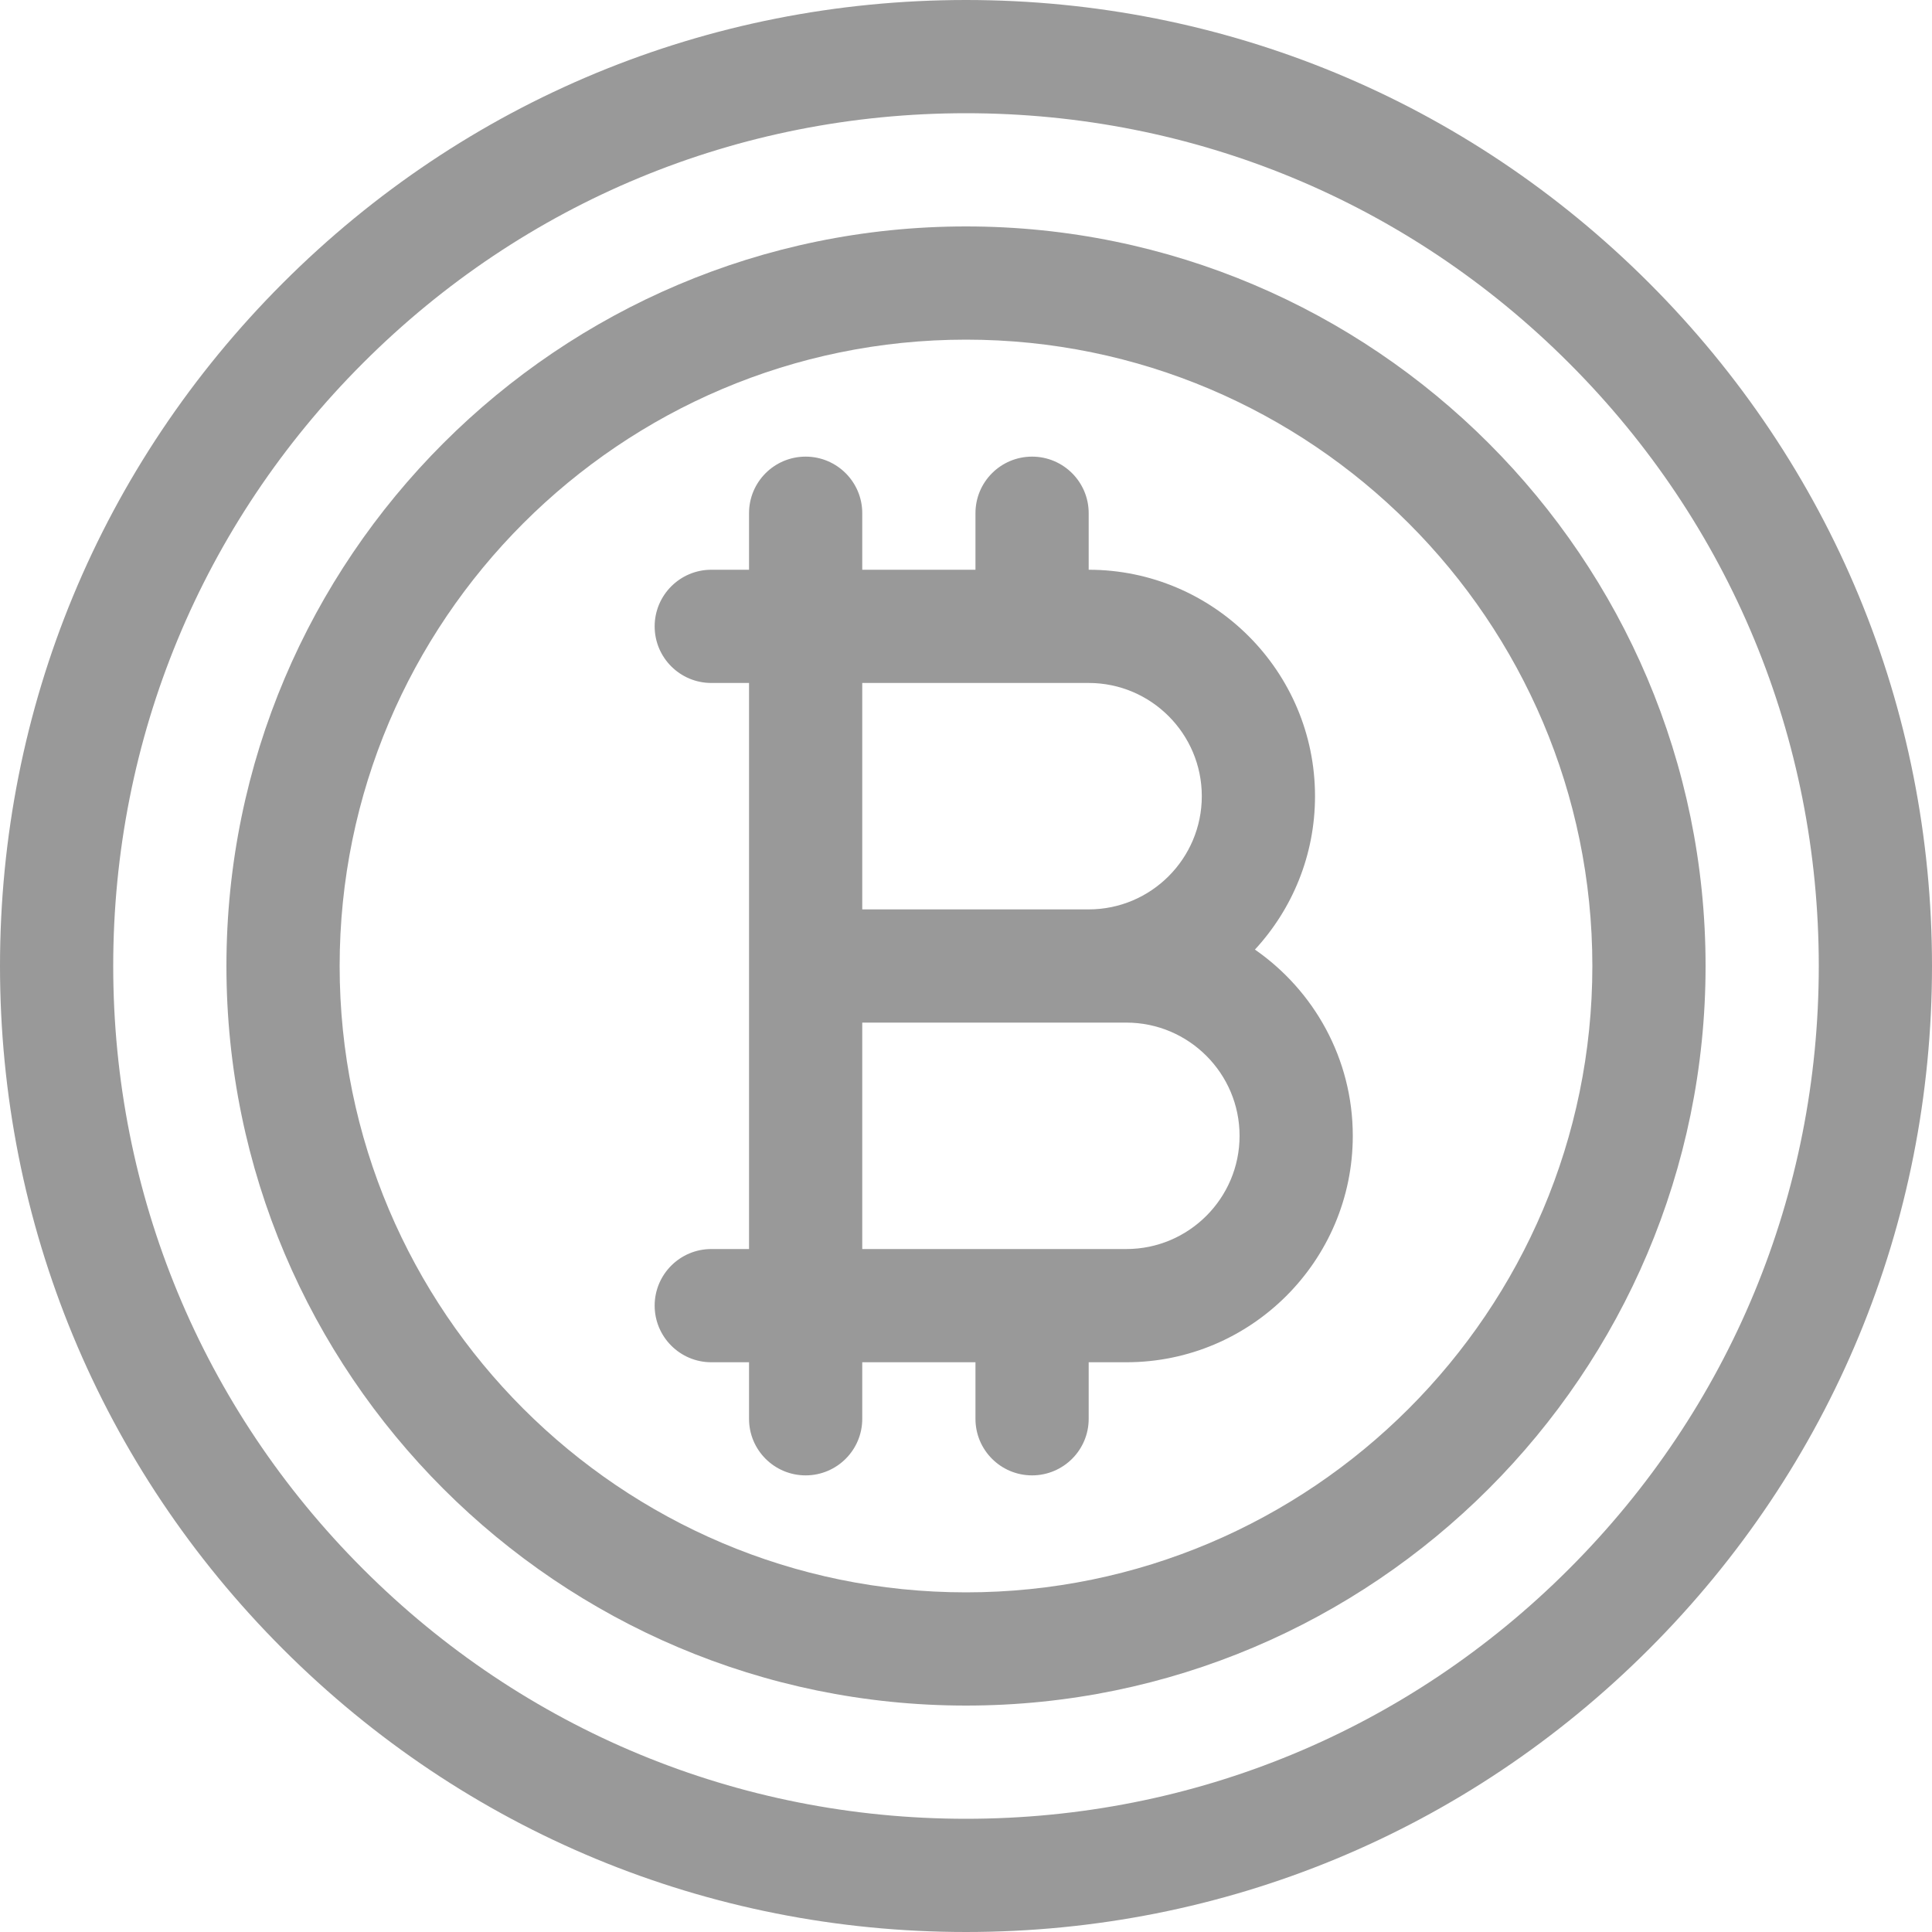 <svg width="20" height="20" viewBox="0 0 20 20" fill="none" xmlns="http://www.w3.org/2000/svg">
<path d="M17.071 2.929C15.182 1.04 12.671 0 10 0C7.329 0 4.818 1.04 2.929 2.929C1.04 4.818 0 7.329 0 10C0 12.671 1.04 15.182 2.929 17.071C4.818 18.96 7.329 20 10 20C12.671 20 15.182 18.96 17.071 17.071C18.96 15.182 20 12.671 20 10C20 7.329 18.96 4.818 17.071 2.929ZM16.242 16.242C14.575 17.91 12.358 18.828 10 18.828C7.642 18.828 5.425 17.91 3.758 16.242C2.09 14.575 1.172 12.358 1.172 10C1.172 7.642 2.09 5.425 3.758 3.758C5.425 2.09 7.642 1.172 10 1.172C12.358 1.172 14.575 2.09 16.242 3.758C17.91 5.425 18.828 7.642 18.828 10C18.828 12.358 17.91 14.575 16.242 16.242Z" fill="#999999"/>
<path d="M10 2.344C5.778 2.344 2.344 5.778 2.344 10C2.344 14.222 5.778 17.656 10 17.656C14.222 17.656 17.656 14.222 17.656 10C17.656 5.778 14.222 2.344 10 2.344ZM10 16.484C6.424 16.484 3.516 13.575 3.516 10C3.516 6.424 6.424 3.516 10 3.516C13.575 3.516 16.484 6.424 16.484 10C16.484 13.575 13.575 16.484 10 16.484Z" fill="#999999"/>
<path d="M12.991 9.83C13.377 9.412 13.613 8.854 13.613 8.242C13.613 6.95 12.562 5.898 11.27 5.898V5.312C11.27 4.989 11.007 4.727 10.684 4.727C10.36 4.727 10.098 4.989 10.098 5.312V5.898H8.926V5.312C8.926 4.989 8.663 4.727 8.34 4.727C8.016 4.727 7.754 4.989 7.754 5.312V5.898H7.363C7.04 5.898 6.777 6.161 6.777 6.484C6.777 6.808 7.04 7.07 7.363 7.07H7.754V12.93H7.363C7.04 12.93 6.777 13.192 6.777 13.516C6.777 13.839 7.04 14.102 7.363 14.102H7.754V14.688C7.754 15.011 8.016 15.273 8.34 15.273C8.663 15.273 8.926 15.011 8.926 14.688V14.102H10.098V14.688C10.098 15.011 10.36 15.273 10.684 15.273C11.007 15.273 11.27 15.011 11.27 14.688V14.102H11.66C12.953 14.102 14.004 13.05 14.004 11.758C14.004 10.96 13.602 10.254 12.991 9.83ZM8.926 7.07H11.27C11.916 7.07 12.441 7.596 12.441 8.242C12.441 8.888 11.916 9.414 11.27 9.414H8.926V7.07ZM11.66 12.93H8.926V10.586H11.66C12.306 10.586 12.832 11.112 12.832 11.758C12.832 12.404 12.306 12.93 11.66 12.93Z" fill="#999999"/>
</svg>
